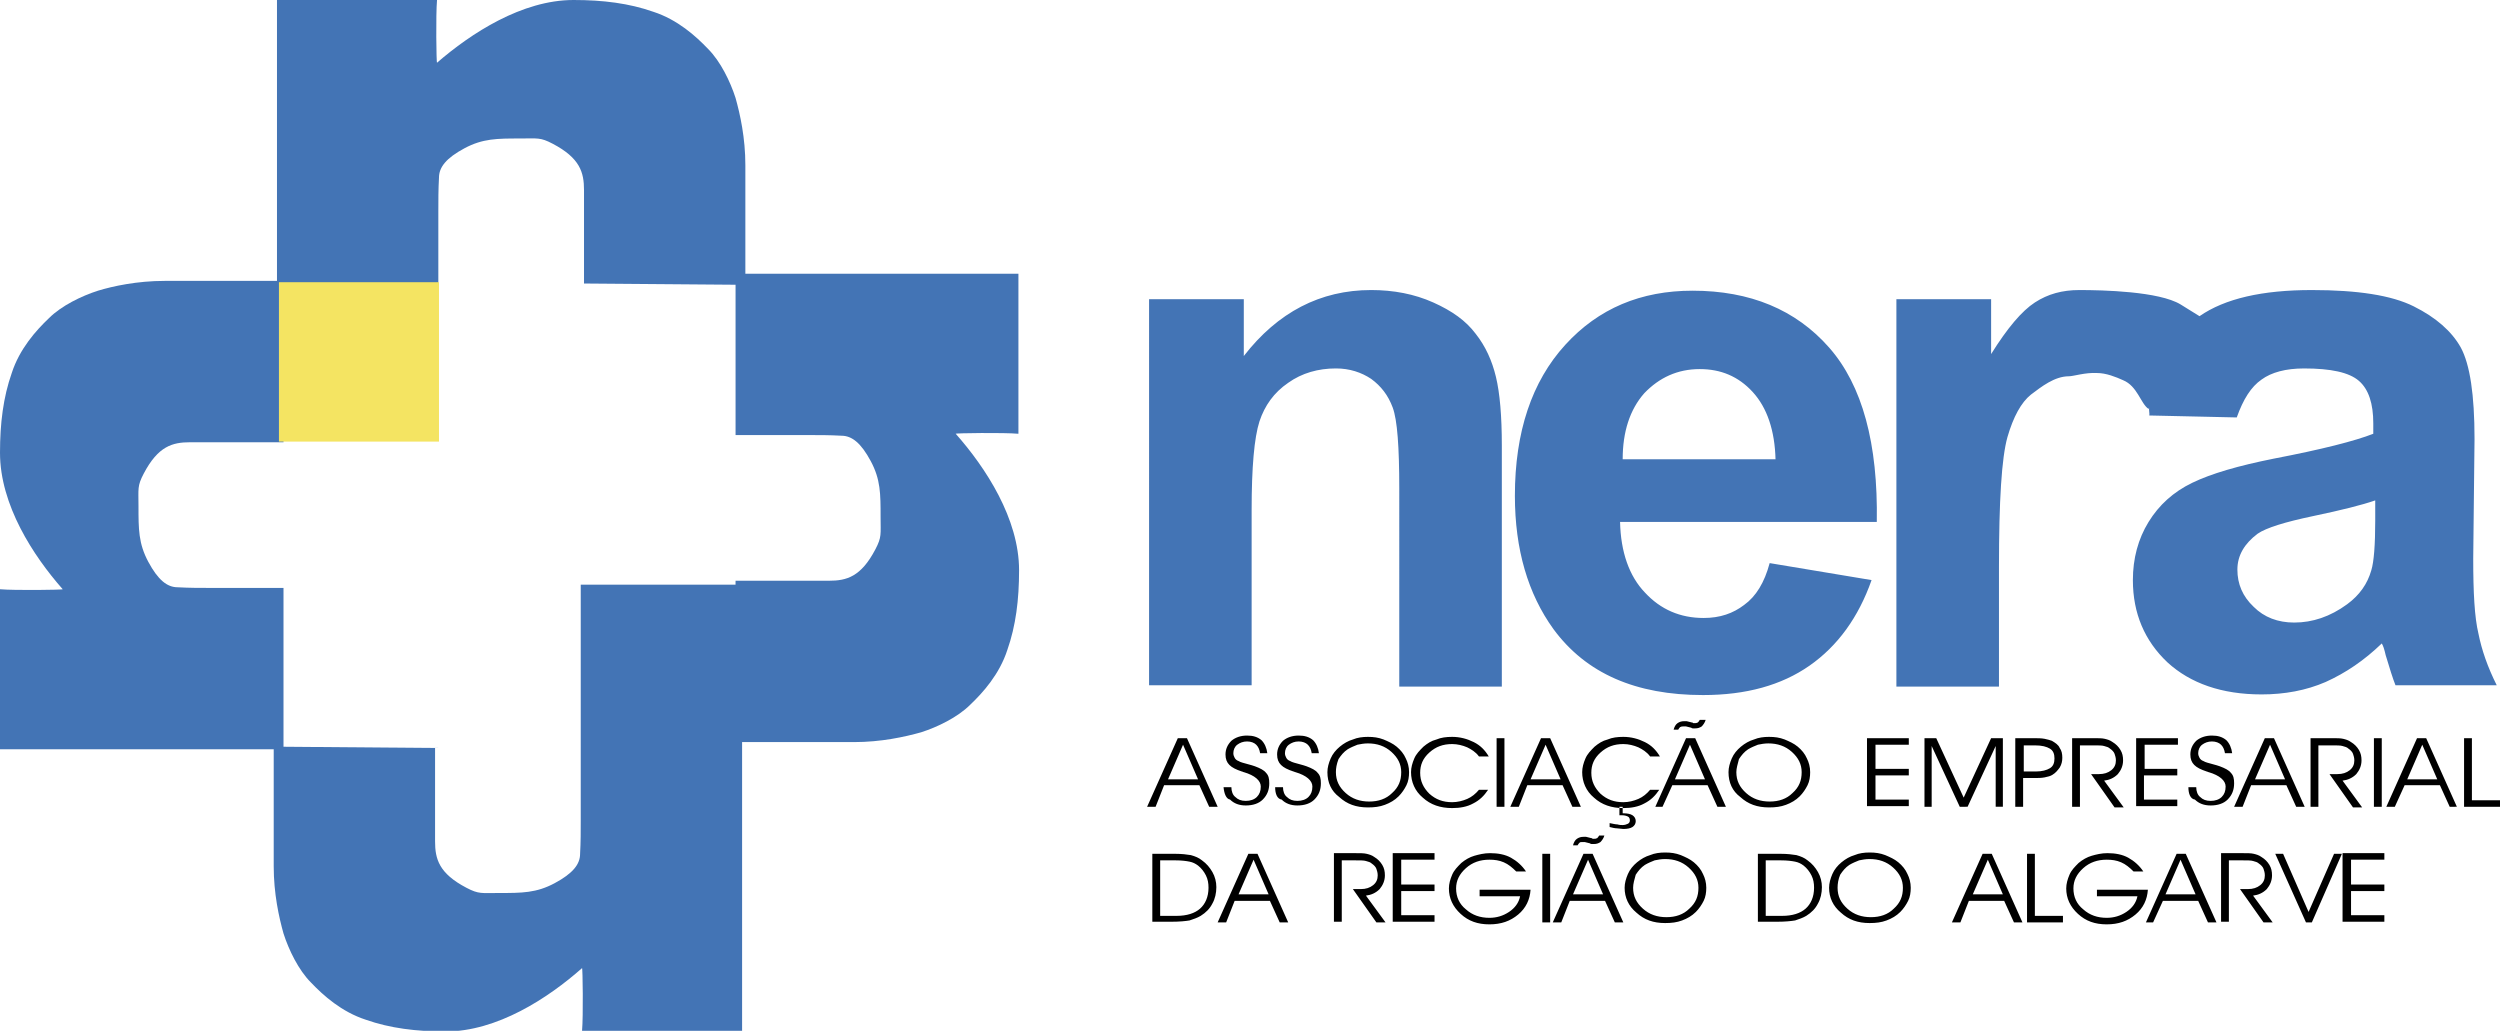 <svg xmlns="http://www.w3.org/2000/svg" id="Camada_1" x="0" y="0" viewBox="0 0 382.7 157.8" xml:space="preserve"><style>.st0{fill-rule:evenodd;clip-rule:evenodd;fill:#4374b5}</style><path class="st0" d="M112.4 113.6l.2-24.7h14.3c2.7 0 4.9-.6 7.1-4.8 1-1.9.8-2.3.8-5 0-3.5 0-5.7-1.5-8.5s-2.9-3.9-4.5-3.9c-1.8-.1-3.4-.1-5.3-.1h-10.9V41.9h43.3v24.5c-2.2-.2-9.7-.1-9.6 0 4.6 5.2 9.7 13 9.7 20.9 0 4.5-.5 8.5-1.8 12.2-1.2 3.7-3.7 6.5-5.7 8.4-1.9 1.9-5 3.4-7.5 4.2-2.5.7-6.1 1.5-10.3 1.5h-18.3z"/><path class="st0" d="M114.1 43.6l-24.7-.2V29.1c0-2.7-.6-4.9-4.8-7.1-1.9-1-2.3-.8-5-.8-3.5 0-5.7 0-8.5 1.5s-3.9 2.9-3.9 4.5c-.1 1.8-.1 3.4-.1 5.3v10.9H42.4V0h24.5c-.2 2.2-.1 9.7 0 9.6C72.1 5.1 79.9 0 87.8 0c4.5 0 8.5.5 12.2 1.8 3.7 1.2 6.5 3.7 8.4 5.7 1.9 1.9 3.4 5 4.2 7.5.7 2.5 1.5 6.1 1.5 10.3v18.3zM41.9 114.3l24.7.2v14.3c0 2.7.6 4.9 4.8 7.1 1.9 1 2.3.8 5 .8 3.5 0 5.7 0 8.5-1.5s3.9-2.9 3.9-4.5c.1-1.8.1-3.4.1-5.3V89.5h24.7v68.3H89.1c.2-2.2.1-9.7 0-9.6-5.2 4.6-13 9.7-20.9 9.7-4.5 0-8.5-.5-12.2-1.8-3.7-1.2-6.5-3.7-8.4-5.7-1.9-1.9-3.4-5-4.2-7.5-.7-2.5-1.5-6.1-1.5-10.3v-18.3z"/><path class="st0" d="M43.6 43l-.2 24.7H29.1c-2.7 0-4.9.6-7.1 4.8-1 1.9-.8 2.3-.8 5 0 3.5 0 5.7 1.5 8.5s2.9 3.9 4.5 3.9c1.8.1 3.4.1 5.3.1h10.9v24.7H0V90.2c2.2.2 9.7.1 9.6 0C5.1 85.1 0 77.3 0 69.3c0-4.5.5-8.5 1.8-12.2 1.2-3.7 3.7-6.5 5.7-8.4 1.9-1.9 5-3.4 7.5-4.2 2.3-.7 6-1.5 10.2-1.5h18.4z"/><path fill-rule="evenodd" clip-rule="evenodd" fill="#f4e462" d="M42.7 43.2h24.5v24.4H42.7z"/><path d="M176.9 123.5h-1.3l4.7-10.5h1.4l4.7 10.5h-1.3l-1.5-3.3h-5.4l-1.3 3.3zm6.5-4.2l-2.3-5.3-2.3 5.3h4.6zm3.9 1.2h1.2c0 .6.2 1.2.6 1.5.4.4.9.6 1.6.6.7 0 1.3-.2 1.7-.6.4-.4.6-.9.6-1.6 0-.9-.9-1.7-2.6-2.2-.1 0-.2-.1-.3-.1-.9-.3-1.5-.6-1.9-1-.4-.4-.6-.9-.6-1.6 0-.8.3-1.5.9-2.1.6-.5 1.4-.8 2.4-.8.9 0 1.6.2 2.2.7.5.5.8 1.2.9 2h-1.1c-.1-.6-.3-1-.6-1.3-.3-.3-.8-.5-1.4-.5-.6 0-1.1.2-1.5.5-.4.3-.6.8-.6 1.3 0 .3.1.5.2.7.1.2.3.4.6.5.3.2.8.3 1.5.5.4.1.7.2 1 .3.8.3 1.4.6 1.7 1 .4.4.5.9.5 1.6 0 1-.3 1.8-1 2.5-.6.6-1.5.9-2.6.9-1 0-1.8-.3-2.4-.9-.6-.1-.9-.9-1-1.9zm7.9 0h1.2c0 .6.2 1.2.6 1.5.4.4.9.6 1.6.6.7 0 1.3-.2 1.7-.6.4-.4.6-.9.6-1.6 0-.9-.9-1.7-2.6-2.2-.1 0-.2-.1-.3-.1-.9-.3-1.5-.6-1.9-1-.4-.4-.6-.9-.6-1.6 0-.8.3-1.5.9-2.1.6-.5 1.4-.8 2.4-.8.9 0 1.6.2 2.2.7.5.5.8 1.2.9 2h-1.1c-.1-.6-.3-1-.6-1.3-.3-.3-.8-.5-1.4-.5-.6 0-1.1.2-1.5.5-.4.3-.6.8-.6 1.3 0 .3.1.5.2.7.1.2.3.4.6.5.3.2.8.3 1.5.5.4.1.7.2 1 .3.8.3 1.4.6 1.7 1 .4.4.5.9.5 1.6 0 1-.3 1.8-1 2.5-.6.6-1.5.9-2.6.9-1 0-1.8-.3-2.4-.9-.7-.1-1-.9-1-1.9zm9.3-2.3c0 1.3.5 2.3 1.5 3.2 1 .9 2.2 1.3 3.6 1.3s2.6-.4 3.5-1.3c1-.9 1.4-1.9 1.4-3.2 0-1.2-.5-2.2-1.5-3.1-1-.9-2.2-1.3-3.6-1.3-.6 0-1.1.1-1.6.2-.5.2-1 .4-1.5.7-.6.4-1 .9-1.4 1.5-.3.8-.4 1.4-.4 2zm-1.3 0c0-.7.2-1.4.5-2.1.3-.7.8-1.3 1.4-1.8.6-.5 1.3-.9 2-1.1.7-.3 1.5-.4 2.3-.4.9 0 1.6.1 2.4.4.7.3 1.4.6 2 1.1.6.5 1.1 1.1 1.4 1.8.3.6.5 1.3.5 2.1 0 .7-.1 1.4-.4 2-.3.6-.7 1.2-1.2 1.7-.6.6-1.3 1-2.1 1.3-.8.3-1.6.4-2.6.4-1.8 0-3.2-.5-4.4-1.6-1.2-.9-1.8-2.2-1.8-3.8zm23.2-2.4c-.5-.7-1.2-1.1-1.8-1.4-.7-.3-1.5-.5-2.3-.5-1.4 0-2.5.4-3.5 1.3s-1.4 1.9-1.4 3.1c0 1.3.5 2.3 1.4 3.2 1 .9 2.1 1.3 3.5 1.3.8 0 1.6-.2 2.3-.5.7-.3 1.3-.8 1.8-1.4h1.4c-.6.9-1.3 1.6-2.3 2.1-.9.5-2 .7-3.2.7-1.8 0-3.3-.5-4.5-1.6-1.2-1-1.8-2.4-1.8-3.9 0-.7.2-1.4.5-2.1.3-.7.8-1.2 1.4-1.8.6-.5 1.2-.9 2-1.1.7-.3 1.5-.4 2.4-.4 1.2 0 2.3.3 3.3.8s1.7 1.2 2.3 2.2h-1.5zm3.9 7.7h-1.2V113h1.2v10.5zm2.2 0h-1.3l4.7-10.5h1.4l4.7 10.5h-1.3l-1.5-3.3h-5.4l-1.3 3.3zm6.4-4.2l-2.3-5.3-2.3 5.3h4.6zm13.7-3.5c-.5-.7-1.2-1.1-1.8-1.4-.7-.3-1.5-.5-2.3-.5-1.4 0-2.5.4-3.5 1.3s-1.4 1.9-1.4 3.1c0 1.3.5 2.3 1.4 3.2 1 .9 2.1 1.3 3.5 1.3.8 0 1.6-.2 2.3-.5.7-.3 1.3-.8 1.8-1.4h1.4c-.6.9-1.3 1.6-2.3 2.1-.9.5-2 .7-3.2.7-1.8 0-3.3-.5-4.5-1.6-1.2-1-1.8-2.4-1.8-3.9 0-.7.2-1.4.5-2.1.3-.7.8-1.2 1.4-1.8.6-.5 1.2-.9 2-1.1.7-.3 1.5-.4 2.4-.4 1.2 0 2.3.3 3.3.8s1.7 1.2 2.3 2.2h-1.5zm-4.2 8.5v-.8h-.5v1.3h.4c.4 0 .7.1.9.2.2.1.3.3.3.6 0 .2-.1.4-.3.5-.2.1-.5.2-.8.2-.2 0-.5 0-.8-.1-.3 0-.7-.1-1.2-.2v.6c.4.1.8.2 1.1.2.3 0 .7.1 1 .1.6 0 1.1-.1 1.4-.3.3-.2.5-.5.5-.9s-.2-.7-.5-.9c-.3-.2-.8-.3-1.4-.3h-.1v-.2zm6.1-.8l1.5-3.3h5.4l1.5 3.3h1.3l-4.7-10.5h-1.4l-4.7 10.5h1.1zm6.5-4.2h-4.6l2.3-5.3 2.3 5.3zm.1-9.1c-.1.4-.4.8-.6 1-.3.2-.6.3-1 .3h-.3c-.1 0-.2 0-.3-.1l-.8-.2h-.4c-.2 0-.3 0-.5.1-.1.1-.2.2-.3.4h-.7c.1-.4.3-.8.6-1 .3-.2.6-.3 1-.3h.4l.8.2c.1 0 .1 0 .2.1h.2c.2 0 .3 0 .5-.1.1-.1.2-.2.3-.4h.9zm4.7 8c0 1.3.5 2.3 1.5 3.2 1 .9 2.2 1.3 3.6 1.3s2.6-.4 3.5-1.3c1-.9 1.4-1.9 1.4-3.2 0-1.2-.5-2.2-1.5-3.1-1-.9-2.2-1.3-3.6-1.3-.6 0-1.1.1-1.6.2-.5.2-1 .4-1.5.7-.6.4-1 .9-1.4 1.5-.2.8-.4 1.4-.4 2zm-1.2 0c0-.7.2-1.4.5-2.1.3-.7.8-1.3 1.4-1.8.6-.5 1.3-.9 2-1.1.7-.3 1.5-.4 2.3-.4.9 0 1.6.1 2.4.4.7.3 1.4.6 2 1.1.6.5 1.1 1.1 1.4 1.8.3.6.5 1.3.5 2.1 0 .7-.1 1.4-.4 2-.3.6-.7 1.2-1.2 1.7-.6.6-1.3 1-2.1 1.3-.8.3-1.6.4-2.6.4-1.8 0-3.2-.5-4.4-1.6-1.2-.9-1.8-2.2-1.8-3.8zm22.5-.5h5.1v1h-5.1v3.7h5.1v1h-6.4V113h6.4v1h-5.1v3.7zm7.5 5.8V113h1.8l4.2 9.1 4.2-9.1h1.8v10.5h-1.1v-9.3l-4.3 9.3H300l-4.3-9.3v9.3h-1.1zm15.2-9.4v4h1.8c1 0 1.7-.2 2.2-.5.5-.3.7-.8.7-1.5s-.2-1.2-.7-1.5c-.5-.3-1.2-.5-2.3-.5h-1.7zm-1.2-1.1h2.6c.7 0 1.3 0 1.8.1s.8.2 1.1.3c.5.3 1 .6 1.2 1.1.3.4.4.9.4 1.5 0 .5-.1 1-.4 1.5-.3.4-.6.8-1.1 1.1-.3.2-.7.3-1.2.4-.5.1-1 .1-1.7.1h-1.6v4.4h-1.2V113h.1zm9.8 1.1v9.4h-1.2V113h3.3c.7 0 1.3 0 1.7.1.4.1.8.2 1.2.5.5.3.9.7 1.2 1.2.3.5.4 1 .4 1.6 0 .8-.3 1.5-.8 2.1-.6.6-1.3.9-2.1 1l3 4.1h-1.4l-3.6-5.1h1.2c.8 0 1.4-.2 1.9-.6.5-.4.7-.9.7-1.5 0-.4-.1-.7-.2-1-.1-.3-.4-.6-.7-.8-.2-.2-.5-.3-.9-.4-.3-.1-.9-.1-1.8-.1h-1.9zm9.8 3.6h5.1v1h-5.1v3.7h5.1v1H327V113h6.4v1h-5.1v3.7h-.1zm6.8 2.8h1.2c0 .6.2 1.2.6 1.5.4.4.9.6 1.6.6.7 0 1.3-.2 1.7-.6.4-.4.6-.9.6-1.6 0-.9-.9-1.7-2.6-2.2-.1 0-.2-.1-.3-.1-.9-.3-1.5-.6-1.9-1-.4-.4-.6-.9-.6-1.6 0-.8.3-1.5.9-2.1.6-.5 1.4-.8 2.4-.8.9 0 1.6.2 2.2.7.5.5.8 1.2.9 2h-1.1c-.1-.6-.3-1-.6-1.3-.3-.3-.8-.5-1.4-.5-.6 0-1.1.2-1.5.5-.4.3-.6.8-.6 1.3 0 .3.1.5.2.7.1.2.3.4.6.5.3.2.8.3 1.5.5.4.1.7.2 1 .3.8.3 1.4.6 1.7 1 .4.4.5.9.5 1.6 0 1-.3 1.8-1 2.5-.6.6-1.5.9-2.6.9-1 0-1.8-.3-2.4-.9-.7-.1-1-.9-1-1.9zm8.3 3H342l4.7-10.5h1.4l4.7 10.5h-1.3l-1.5-3.3h-5.4l-1.3 3.3zm6.5-4.2l-2.3-5.3-2.3 5.3h4.6zm5.1-5.2v9.4h-1.2V113h3.3c.7 0 1.3 0 1.7.1.4.1.8.2 1.2.5.5.3.9.7 1.2 1.2.3.5.4 1 .4 1.6 0 .8-.3 1.5-.8 2.1-.6.6-1.3.9-2.1 1l3 4.1h-1.4l-3.6-5.1h1.2c.8 0 1.4-.2 1.9-.6.5-.4.7-.9.7-1.5 0-.4-.1-.7-.2-1-.1-.3-.4-.6-.7-.8-.2-.2-.5-.3-.9-.4-.3-.1-.9-.1-1.8-.1h-1.9zm9.7 9.4h-1.2V113h1.2v10.5zm2 0h-1.3L370 113h1.4l4.7 10.5H375l-1.5-3.3h-5.4l-1.5 3.3zm6.5-4.2l-2.3-5.3-2.3 5.3h4.6zm9.6 4.2h-5.5V113h1.2v9.5h4.3v1zm-205.1 8.2v8.5h2.5c1.6 0 2.8-.4 3.6-1.1.8-.7 1.3-1.8 1.3-3.2 0-.7-.1-1.3-.4-1.9-.3-.6-.7-1.1-1.2-1.5-.4-.3-.8-.5-1.3-.6-.5-.1-1.2-.2-2.2-.2h-2.3zm-1.2-1h3.5c1 0 1.8.1 2.4.2.7.2 1.2.4 1.7.8.7.5 1.2 1.1 1.6 1.8.4.7.6 1.5.6 2.3 0 .9-.2 1.8-.6 2.5-.4.8-1 1.4-1.8 1.9-.5.3-1.1.5-1.7.7-.6.1-1.5.2-2.8.2h-2.9v-10.4zm11.3 10.5h-1.3l4.7-10.5h1.4l4.7 10.5h-1.3l-1.5-3.3H189l-1.3 3.3zm6.5-4.3l-2.3-5.3-2.3 5.3h4.6zm11.2-5.2v9.4h-1.2v-10.5h3.3c.7 0 1.3 0 1.7.1.4.1.8.2 1.2.5.5.3.9.7 1.2 1.2.3.5.4 1 .4 1.6 0 .8-.3 1.5-.8 2.1-.6.6-1.3.9-2.1 1l3 4.1h-1.4l-3.6-5.1h1.2c.8 0 1.4-.2 1.9-.6.5-.4.7-.9.7-1.5 0-.4-.1-.7-.2-1-.1-.3-.4-.6-.7-.8-.2-.2-.5-.3-.9-.4-.3-.1-.9-.1-1.8-.1h-1.9zm9.1 3.7h5.1v1h-5.1v3.7h5.1v1h-6.4v-10.5h6.4v1h-5.1v3.8zm12.2.8h7.6c-.1 1.5-.7 2.8-1.9 3.8s-2.6 1.5-4.4 1.5c-1.8 0-3.2-.5-4.4-1.6-1.2-1.1-1.8-2.4-1.8-3.9 0-.7.2-1.4.5-2.1.3-.7.8-1.2 1.4-1.8.6-.5 1.3-.9 2-1.1.7-.2 1.5-.4 2.4-.4 1.2 0 2.3.2 3.2.7.9.5 1.7 1.2 2.3 2.1h-1.5c-.6-.6-1.2-1.1-1.9-1.4-.7-.3-1.4-.4-2.2-.4-1.4 0-2.6.4-3.6 1.3s-1.5 1.9-1.5 3.1c0 1.3.5 2.4 1.5 3.2 1 .9 2.2 1.3 3.6 1.3 1.1 0 2.1-.3 3-.9.9-.6 1.5-1.4 1.7-2.4h-6.2v-1h.2zm10.6 5h-1.2v-10.5h1.2v10.5zm1.7 0h-1.3l4.7-10.5h1.4l4.7 10.5h-1.3l-1.5-3.3h-5.4l-1.3 3.3zm6.4-4.3l-2.3-5.3-2.3 5.3h4.6zm.2-9c-.1.4-.4.8-.6 1-.3.2-.6.3-1 .3h-.3c-.1 0-.2 0-.3-.1l-.8-.2h-.4c-.2 0-.3 0-.4.1-.1.1-.2.2-.3.4h-.7c.1-.4.3-.8.6-1 .3-.2.6-.3 1-.3h.4l.8.2c.1 0 .1 0 .2.1h.2c.2 0 .3 0 .5-.1.1-.1.2-.2.3-.4h.8zm4.4 8c0 1.3.5 2.3 1.5 3.2 1 .9 2.2 1.3 3.6 1.3s2.6-.4 3.5-1.3c1-.9 1.4-1.9 1.4-3.2 0-1.2-.5-2.2-1.5-3.1-1-.9-2.2-1.3-3.6-1.3-.6 0-1.1.1-1.6.2-.5.2-1 .4-1.5.7-.6.4-1 .9-1.4 1.5-.2.7-.4 1.4-.4 2zm-1.3 0c0-.7.2-1.4.5-2.1.3-.7.8-1.3 1.4-1.8.6-.5 1.3-.9 2-1.1.7-.3 1.5-.4 2.3-.4.9 0 1.6.1 2.4.4.7.3 1.4.6 2 1.1.6.5 1.1 1.1 1.4 1.8.3.6.5 1.3.5 2.1 0 .7-.1 1.4-.4 2-.3.6-.7 1.2-1.2 1.7-.6.6-1.3 1-2.1 1.3-.8.3-1.6.4-2.6.4-1.8 0-3.2-.5-4.4-1.6-1.2-1-1.8-2.3-1.8-3.8zm21.6-4.2v8.5h2.5c1.6 0 2.8-.4 3.6-1.1.8-.7 1.3-1.8 1.3-3.2 0-.7-.1-1.3-.4-1.9-.3-.6-.7-1.1-1.2-1.5-.4-.3-.8-.5-1.3-.6-.5-.1-1.2-.2-2.2-.2h-2.3zm-1.2-1h3.5c1 0 1.8.1 2.4.2.7.2 1.2.4 1.7.8.7.5 1.2 1.1 1.6 1.8.4.7.6 1.5.6 2.3 0 .9-.2 1.8-.6 2.5-.4.8-1 1.4-1.8 1.9-.5.3-1.1.5-1.7.7-.6.1-1.5.2-2.8.2h-2.9v-10.4zm12.2 5.2c0 1.3.5 2.3 1.5 3.2 1 .9 2.2 1.3 3.6 1.3s2.6-.4 3.5-1.3c1-.9 1.4-1.9 1.4-3.2 0-1.2-.5-2.2-1.5-3.1-1-.9-2.2-1.3-3.6-1.3-.6 0-1.1.1-1.6.2-.5.2-1 .4-1.5.7-.6.4-1 .9-1.4 1.5-.3.7-.4 1.4-.4 2zm-1.3 0c0-.7.2-1.4.5-2.1.3-.7.8-1.3 1.4-1.8.6-.5 1.3-.9 2-1.1.7-.3 1.5-.4 2.3-.4.9 0 1.6.1 2.4.4.7.3 1.4.6 2 1.1.6.5 1.1 1.1 1.4 1.8.3.6.5 1.3.5 2.1 0 .7-.1 1.4-.4 2-.3.6-.7 1.2-1.2 1.7-.6.6-1.3 1-2.1 1.3-.8.3-1.6.4-2.6.4-1.8 0-3.2-.5-4.4-1.6-1.2-1-1.8-2.3-1.8-3.8zm20.1 5.3h-1.3l4.7-10.5h1.4l4.7 10.5h-1.3l-1.5-3.3h-5.4l-1.3 3.3zm6.5-4.3l-2.3-5.3-2.3 5.3h4.6zm9.2 4.3h-5.5v-10.5h1.2v9.5h4.3v1zm5.4-5h7.6c-.1 1.5-.7 2.8-1.9 3.8s-2.6 1.5-4.4 1.5c-1.8 0-3.2-.5-4.4-1.6-1.2-1.1-1.8-2.4-1.8-3.9 0-.7.2-1.4.5-2.1.3-.7.8-1.2 1.4-1.8.6-.5 1.3-.9 2-1.1.7-.2 1.5-.4 2.4-.4 1.2 0 2.3.2 3.2.7.9.5 1.7 1.2 2.3 2.1h-1.5c-.6-.6-1.2-1.1-1.9-1.4-.7-.3-1.4-.4-2.2-.4-1.4 0-2.6.4-3.6 1.3s-1.5 1.9-1.5 3.1c0 1.3.5 2.4 1.5 3.2 1 .9 2.2 1.3 3.6 1.3 1.1 0 2.1-.3 3-.9.9-.6 1.5-1.4 1.7-2.4H321v-1h.2zm8.4 5l1.5-3.3h5.4l1.5 3.3h1.3l-4.7-10.5h-1.4l-4.7 10.5h1.1zm6.5-4.3h-4.6l2.3-5.3 2.3 5.3zm5.1-5.2v9.4H340v-10.5h3.3c.7 0 1.3 0 1.7.1.4.1.8.2 1.2.5.5.3.9.7 1.2 1.2.3.5.4 1 .4 1.6 0 .8-.3 1.5-.8 2.1-.6.6-1.3.9-2.1 1l3 4.1h-1.4l-3.6-5.1h1.2c.8 0 1.4-.2 1.9-.6.5-.4.7-.9.7-1.5 0-.4-.1-.7-.2-1-.1-.3-.4-.6-.7-.8-.2-.2-.5-.3-.9-.4-.3-.1-.9-.1-1.8-.1h-1.9zm7.1-1h1.2l3.9 8.9 3.9-8.9h1.2l-4.6 10.5h-.9l-4.7-10.5zm11.6 4.7h5.1v1h-5.1v3.7h5.1v1h-6.4v-10.5h6.4v1h-5.1v3.8z" fill-rule="evenodd" clip-rule="evenodd"/><path class="st0" d="M229.9 105.1h-15.7V74.8c0-6.4-.3-10.5-1-12.4-.7-1.9-1.8-3.3-3.3-4.4-1.5-1-3.3-1.6-5.4-1.6-2.7 0-5.2.7-7.3 2.2-2.2 1.5-3.6 3.5-4.4 5.9-.8 2.5-1.2 7-1.2 13.6v26.8h-15.7V45.8h14.5v8.7c5.2-6.7 11.7-10.1 19.5-10.1 3.4 0 6.6.6 9.5 1.9 2.9 1.3 5 2.8 6.5 4.8 1.5 1.9 2.5 4.1 3.1 6.6.6 2.5.9 6 .9 10.5v36.9zm41-18.9l15.6 2.6c-2 5.7-5.2 10.1-9.5 13.1s-9.7 4.5-16.3 4.5c-10.3 0-17.9-3.3-22.9-10.1-3.9-5.4-5.9-12.2-5.9-20.4 0-9.8 2.6-17.5 7.7-23.1 5.1-5.6 11.6-8.3 19.5-8.3 8.8 0 15.8 2.9 20.9 8.7 5.1 5.8 7.5 14.7 7.3 26.7H248c.1 4.6 1.4 8.3 3.8 10.8 2.4 2.6 5.4 3.9 9 3.9 2.5 0 4.5-.7 6.2-2 1.8-1.3 3.1-3.4 3.9-6.4zm.9-15.8c-.1-4.5-1.3-8-3.5-10.4-2.2-2.4-4.9-3.5-8.1-3.5-3.4 0-6.2 1.3-8.5 3.7-2.2 2.5-3.3 5.9-3.3 10.1h23.4v.1zm34.2 34.7h-15.7V45.8h14.5v8.4c2.5-4 4.7-6.6 6.7-7.9 2-1.3 4.2-1.9 6.8-1.9 3.6 0 12.2.2 15.5 2.2l2.9 1.8c3.9-2.7 9.6-4 17.2-4 7 0 12.2.8 15.6 2.5 3.4 1.7 5.8 3.8 7.2 6.3 1.4 2.6 2.1 7.2 2.1 14l-.2 18.3c0 5.2.2 9 .8 11.5.5 2.5 1.4 5.1 2.8 7.9h-15.5c-.4-1-.9-2.6-1.5-4.6-.2-.9-.4-1.5-.6-1.8-2.7 2.6-5.5 4.5-8.6 5.9-3 1.3-6.3 1.9-9.8 1.9-6.1 0-10.9-1.7-14.4-4.9-3.5-3.3-5.3-7.5-5.3-12.6 0-3.3.8-6.3 2.4-8.9 1.6-2.6 3.8-4.6 6.7-6 2.9-1.4 7-2.6 12.5-3.7 7.3-1.4 12.4-2.7 15.2-3.8v-1.6c0-3-.7-5.2-2.2-6.5-1.5-1.3-4.3-1.9-8.4-1.9-2.8 0-5 .6-6.5 1.7-1.6 1.1-2.8 3-3.8 5.8l-13.4-.3c.1-.3-.1-.9 0-1.2l-.1.2c-1.2-.8-1.7-3.5-3.9-4.4-1.1-.5-2.6-1.1-4-1.1-1.8-.1-3.6.5-4.3.5-2.2 0-4.2 1.6-5.8 2.8-1.5 1.2-2.7 3.4-3.6 6.5-.9 3.2-1.3 9.8-1.3 19.9v18.3zm57.6-28.5c-2 .7-5.2 1.5-9.5 2.4-4.3.9-7.2 1.8-8.5 2.7-2 1.5-3.1 3.3-3.1 5.5s.8 4.1 2.5 5.7c1.6 1.6 3.7 2.4 6.2 2.4 2.8 0 5.5-.9 8.1-2.8 1.9-1.4 3.1-3.1 3.7-5.2.4-1.3.6-3.9.6-7.6v-3.1z"/></svg>